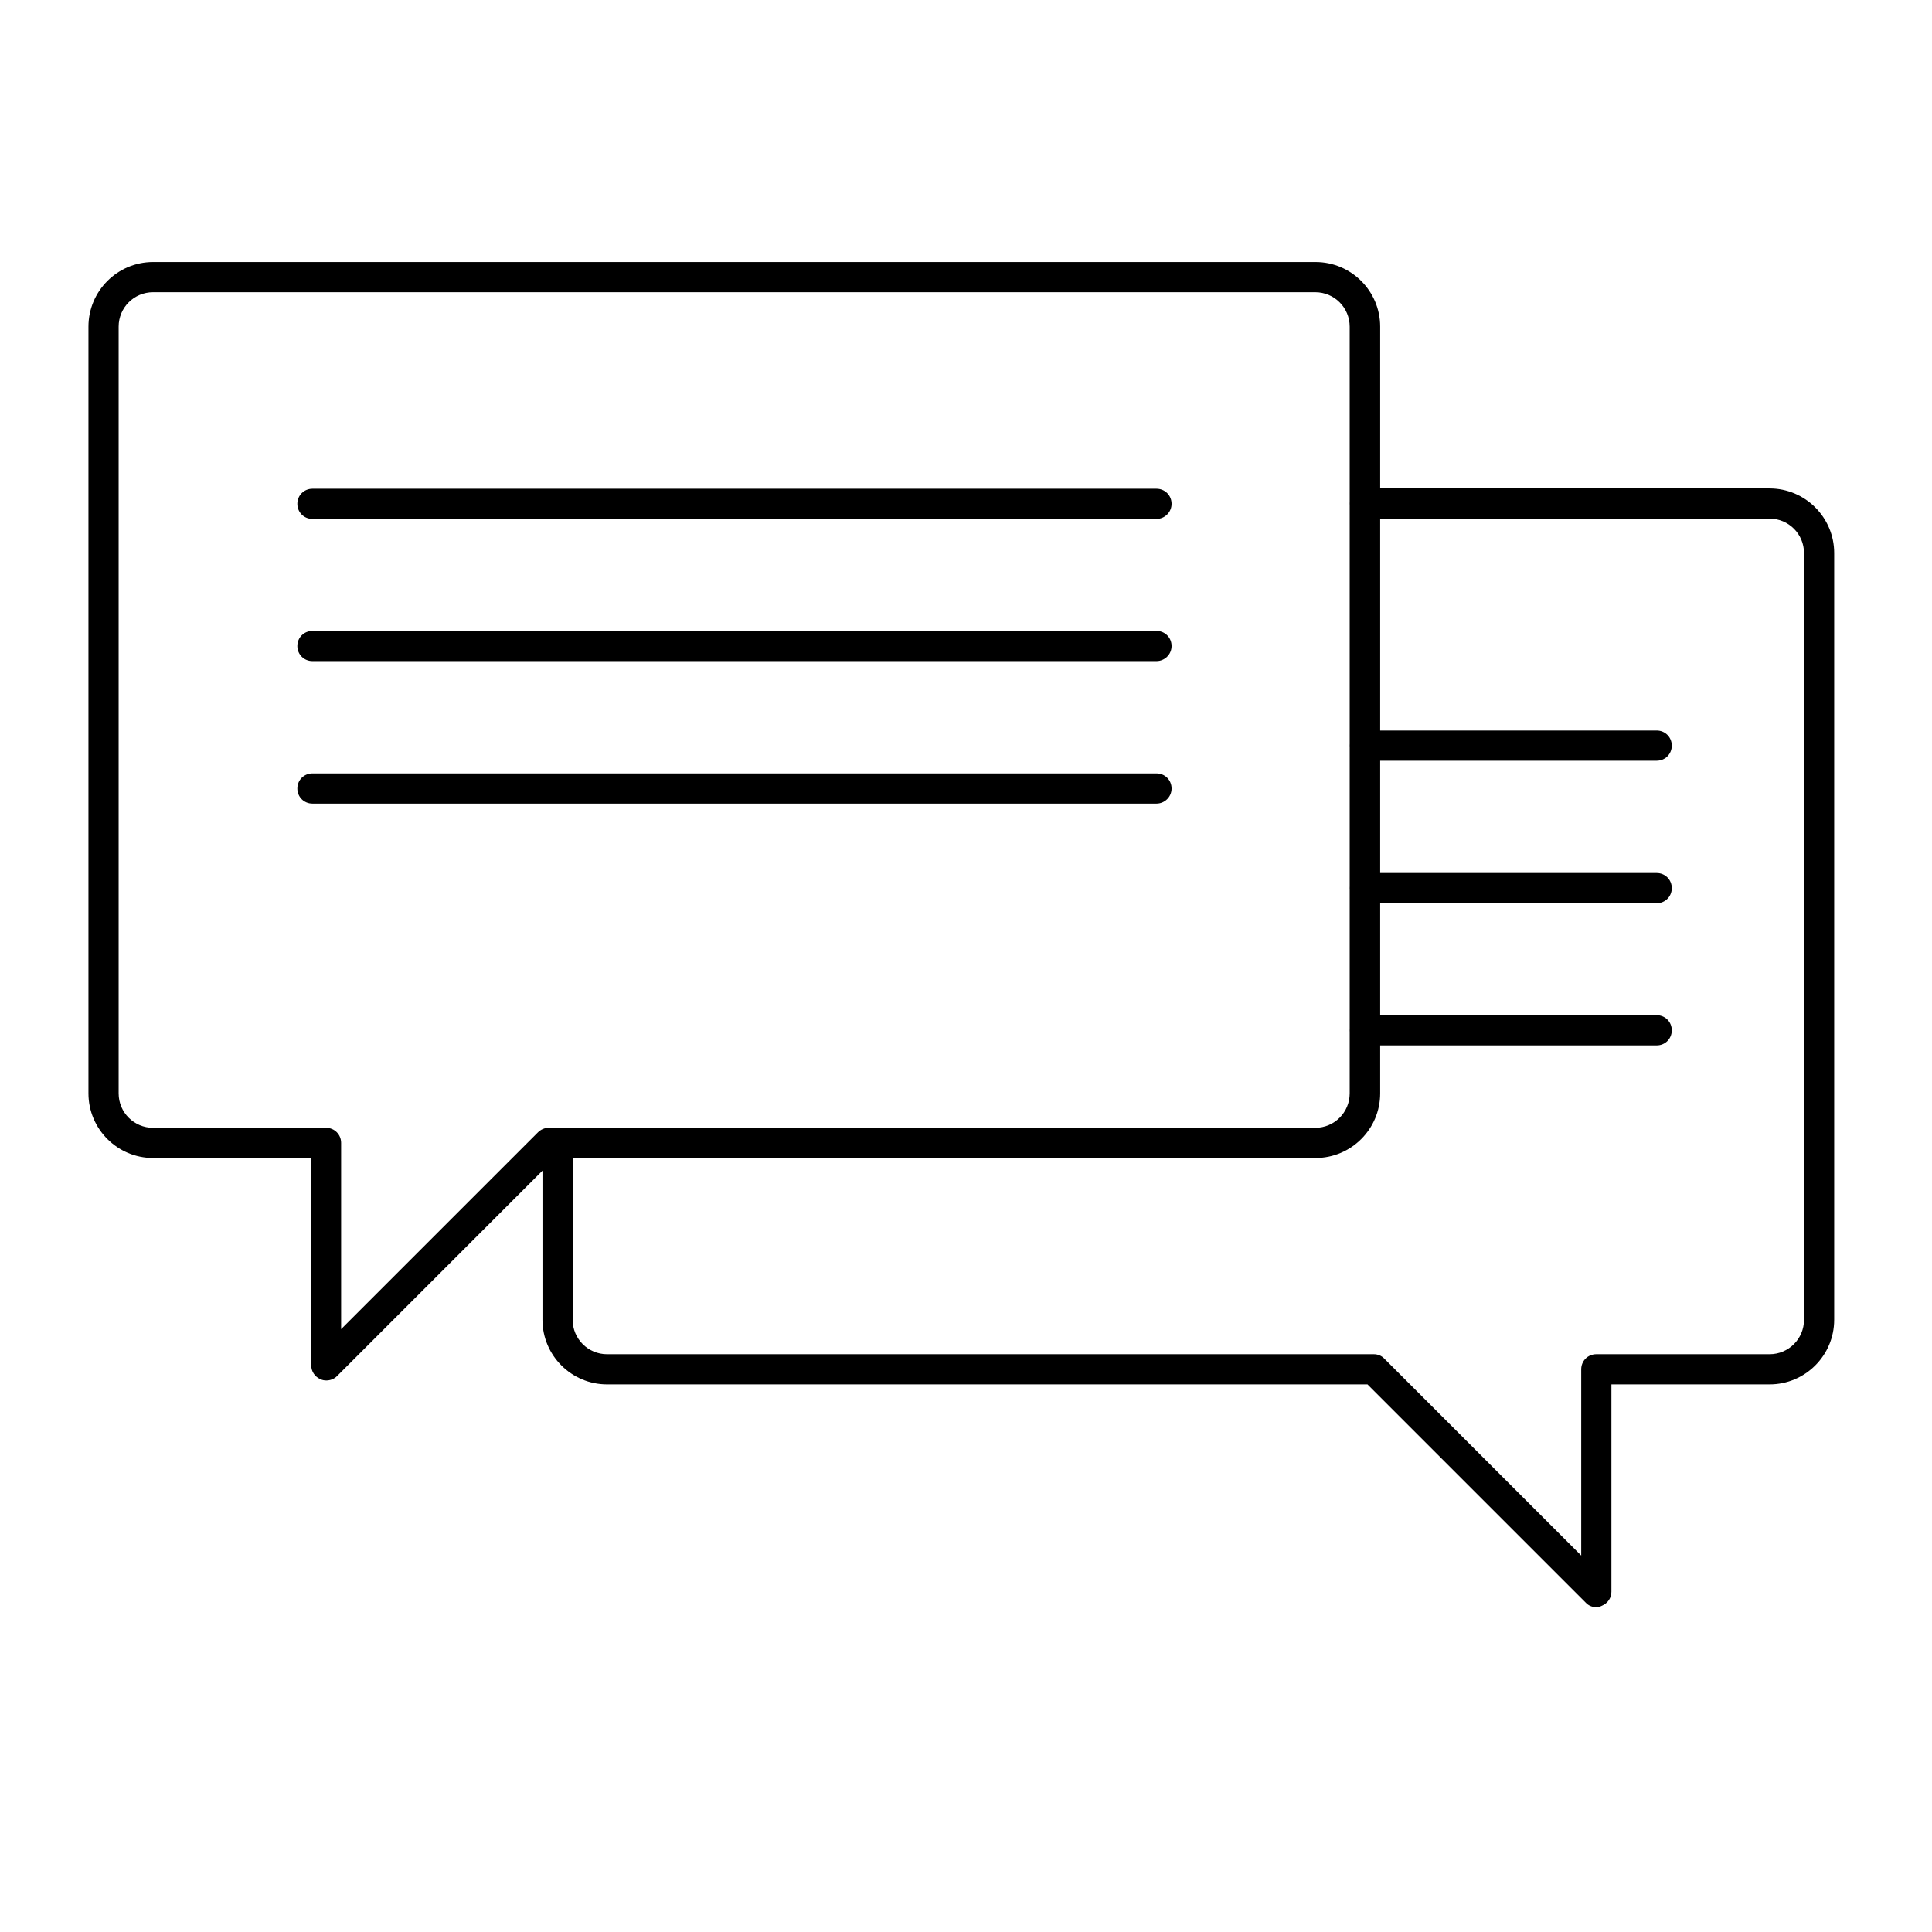 <?xml version="1.0" encoding="utf-8"?>
<!-- Generator: Adobe Illustrator 26.0.2, SVG Export Plug-In . SVG Version: 6.00 Build 0)  -->
<svg version="1.1" xmlns="http://www.w3.org/2000/svg" xmlns:xlink="http://www.w3.org/1999/xlink" x="0px" y="0px"
	 viewBox="0 0 64 64" style="enable-background:new 0 0 64 64;" xml:space="preserve">
<style type="text/css">
	.st0{display:none;}
	.st1{display:inline;fill:none;stroke:#000000;stroke-miterlimit:10;}
	.st2{display:inline;fill:none;stroke:#000000;stroke-linecap:round;stroke-linejoin:round;stroke-miterlimit:10;}
	
		.st3{display:inline;fill:none;stroke:#000000;stroke-width:0.959;stroke-linecap:round;stroke-linejoin:round;stroke-miterlimit:10;}
	.st4{display:inline;fill:none;stroke:#1D1D1B;stroke-miterlimit:10;}
</style>
<g id="Layer_3" class="st0">
	<circle class="st1" cx="32" cy="30.36" r="17.2"/>
	<circle class="st1" cx="32" cy="30.24" r="17.2"/>
	<path class="st2" d="M59.77,51.63H4.23c-0.33,0-0.6-0.27-0.6-0.6V9.94c0-0.33,0.27-0.6,0.6-0.6h55.54c0.33,0,0.6,0.27,0.6,0.6
		v41.09C60.37,51.36,60.1,51.63,59.77,51.63z"/>
	<line class="st2" x1="20.36" y1="55.56" x2="44.14" y2="55.56"/>
	<line class="st3" x1="34.3" y1="22.25" x2="41.98" y2="22.25"/>
	<line class="st3" x1="34.3" y1="31.81" x2="41.98" y2="31.81"/>
	<line class="st3" x1="34.3" y1="27.03" x2="41.98" y2="27.03"/>
	<rect x="21.52" y="35.26" class="st2" width="3.44" height="3.94"/>
	<rect x="24.96" y="30.77" class="st2" width="3.44" height="8.43"/>
	<rect x="28.4" y="33.26" class="st2" width="3.44" height="5.95"/>
	<circle class="st2" cx="26.68" cy="24.01" r="3"/>
</g>
<g id="Layer_6">
	<g>
		<path d="M52.88,53.24c-0.13,0-0.26-0.05-0.35-0.15l-7.23-7.23H20.11c-1.18,0-2.14-0.96-2.14-2.14v-5.87c0-0.28,0.22-0.5,0.5-0.5
			s0.5,0.22,0.5,0.5v5.87c0,0.63,0.51,1.14,1.14,1.14h25.4c0.13,0,0.26,0.05,0.35,0.15l6.52,6.52v-6.17c0-0.28,0.22-0.5,0.5-0.5
			h5.74c0.63,0,1.14-0.51,1.14-1.14v-25.4c0-0.63-0.51-1.14-1.14-1.14h-13.4c-0.28,0-0.5-0.22-0.5-0.5s0.22-0.5,0.5-0.5h13.4
			c1.18,0,2.14,0.96,2.14,2.14v25.4c0,1.18-0.96,2.14-2.14,2.14h-5.24v6.87c0,0.2-0.12,0.38-0.31,0.46
			C53.01,53.22,52.95,53.24,52.88,53.24z"/>
	</g>
	<g>
		<path d="M54.88,25.2h-9.66c-0.28,0-0.5-0.22-0.5-0.5s0.22-0.5,0.5-0.5h9.66c0.28,0,0.5,0.22,0.5,0.5S55.16,25.2,54.88,25.2z"/>
	</g>
	<g>
		<path d="M54.88,29.92h-9.66c-0.28,0-0.5-0.22-0.5-0.5s0.22-0.5,0.5-0.5h9.66c0.28,0,0.5,0.22,0.5,0.5S55.16,29.92,54.88,29.92z"/>
	</g>
	<g>
		<path d="M54.88,34.63h-9.66c-0.28,0-0.5-0.22-0.5-0.5s0.22-0.5,0.5-0.5h9.66c0.28,0,0.5,0.22,0.5,0.5S55.16,34.63,54.88,34.63z"/>
	</g>
	<g>
		<path d="M38.31,17.19H10.35c-0.28,0-0.5-0.22-0.5-0.5s0.22-0.5,0.5-0.5h27.96c0.28,0,0.5,0.22,0.5,0.5S38.58,17.19,38.31,17.19z"
			/>
	</g>
	<g>
		<path d="M38.31,21.9H10.35c-0.28,0-0.5-0.22-0.5-0.5s0.22-0.5,0.5-0.5h27.96c0.28,0,0.5,0.22,0.5,0.5S38.58,21.9,38.31,21.9z"/>
	</g>
	<g>
		<path d="M38.31,26.62H10.35c-0.28,0-0.5-0.22-0.5-0.5s0.22-0.5,0.5-0.5h27.96c0.28,0,0.5,0.22,0.5,0.5S38.58,26.62,38.31,26.62z"
			/>
	</g>
	<g>
		<path d="M10.81,45.73c-0.06,0-0.13-0.01-0.19-0.04c-0.19-0.08-0.31-0.26-0.31-0.46v-6.87H5.07c-1.18,0-2.14-0.96-2.14-2.14v-25.4
			c0-1.18,0.96-2.14,2.14-2.14h38.51c1.18,0,2.14,0.96,2.14,2.14v25.4c0,1.18-0.96,2.14-2.14,2.14H18.39l-7.23,7.23
			C11.07,45.68,10.94,45.73,10.81,45.73z M5.07,9.68c-0.63,0-1.14,0.51-1.14,1.14v25.4c0,0.63,0.51,1.14,1.14,1.14h5.73
			c0.28,0,0.5,0.22,0.5,0.5v6.17l6.52-6.52c0.09-0.09,0.22-0.15,0.35-0.15h25.4c0.63,0,1.14-0.51,1.14-1.14v-25.4
			c0-0.63-0.51-1.14-1.14-1.14H5.07z"/>
	</g>
</g>
<g id="GUIDE" class="st0">
	<rect x="0.04" class="st4" width="64" height="64"/>
	<ellipse class="st4" cx="31.93" cy="32" rx="31.61" ry="31.72"/>
</g>
</svg>
